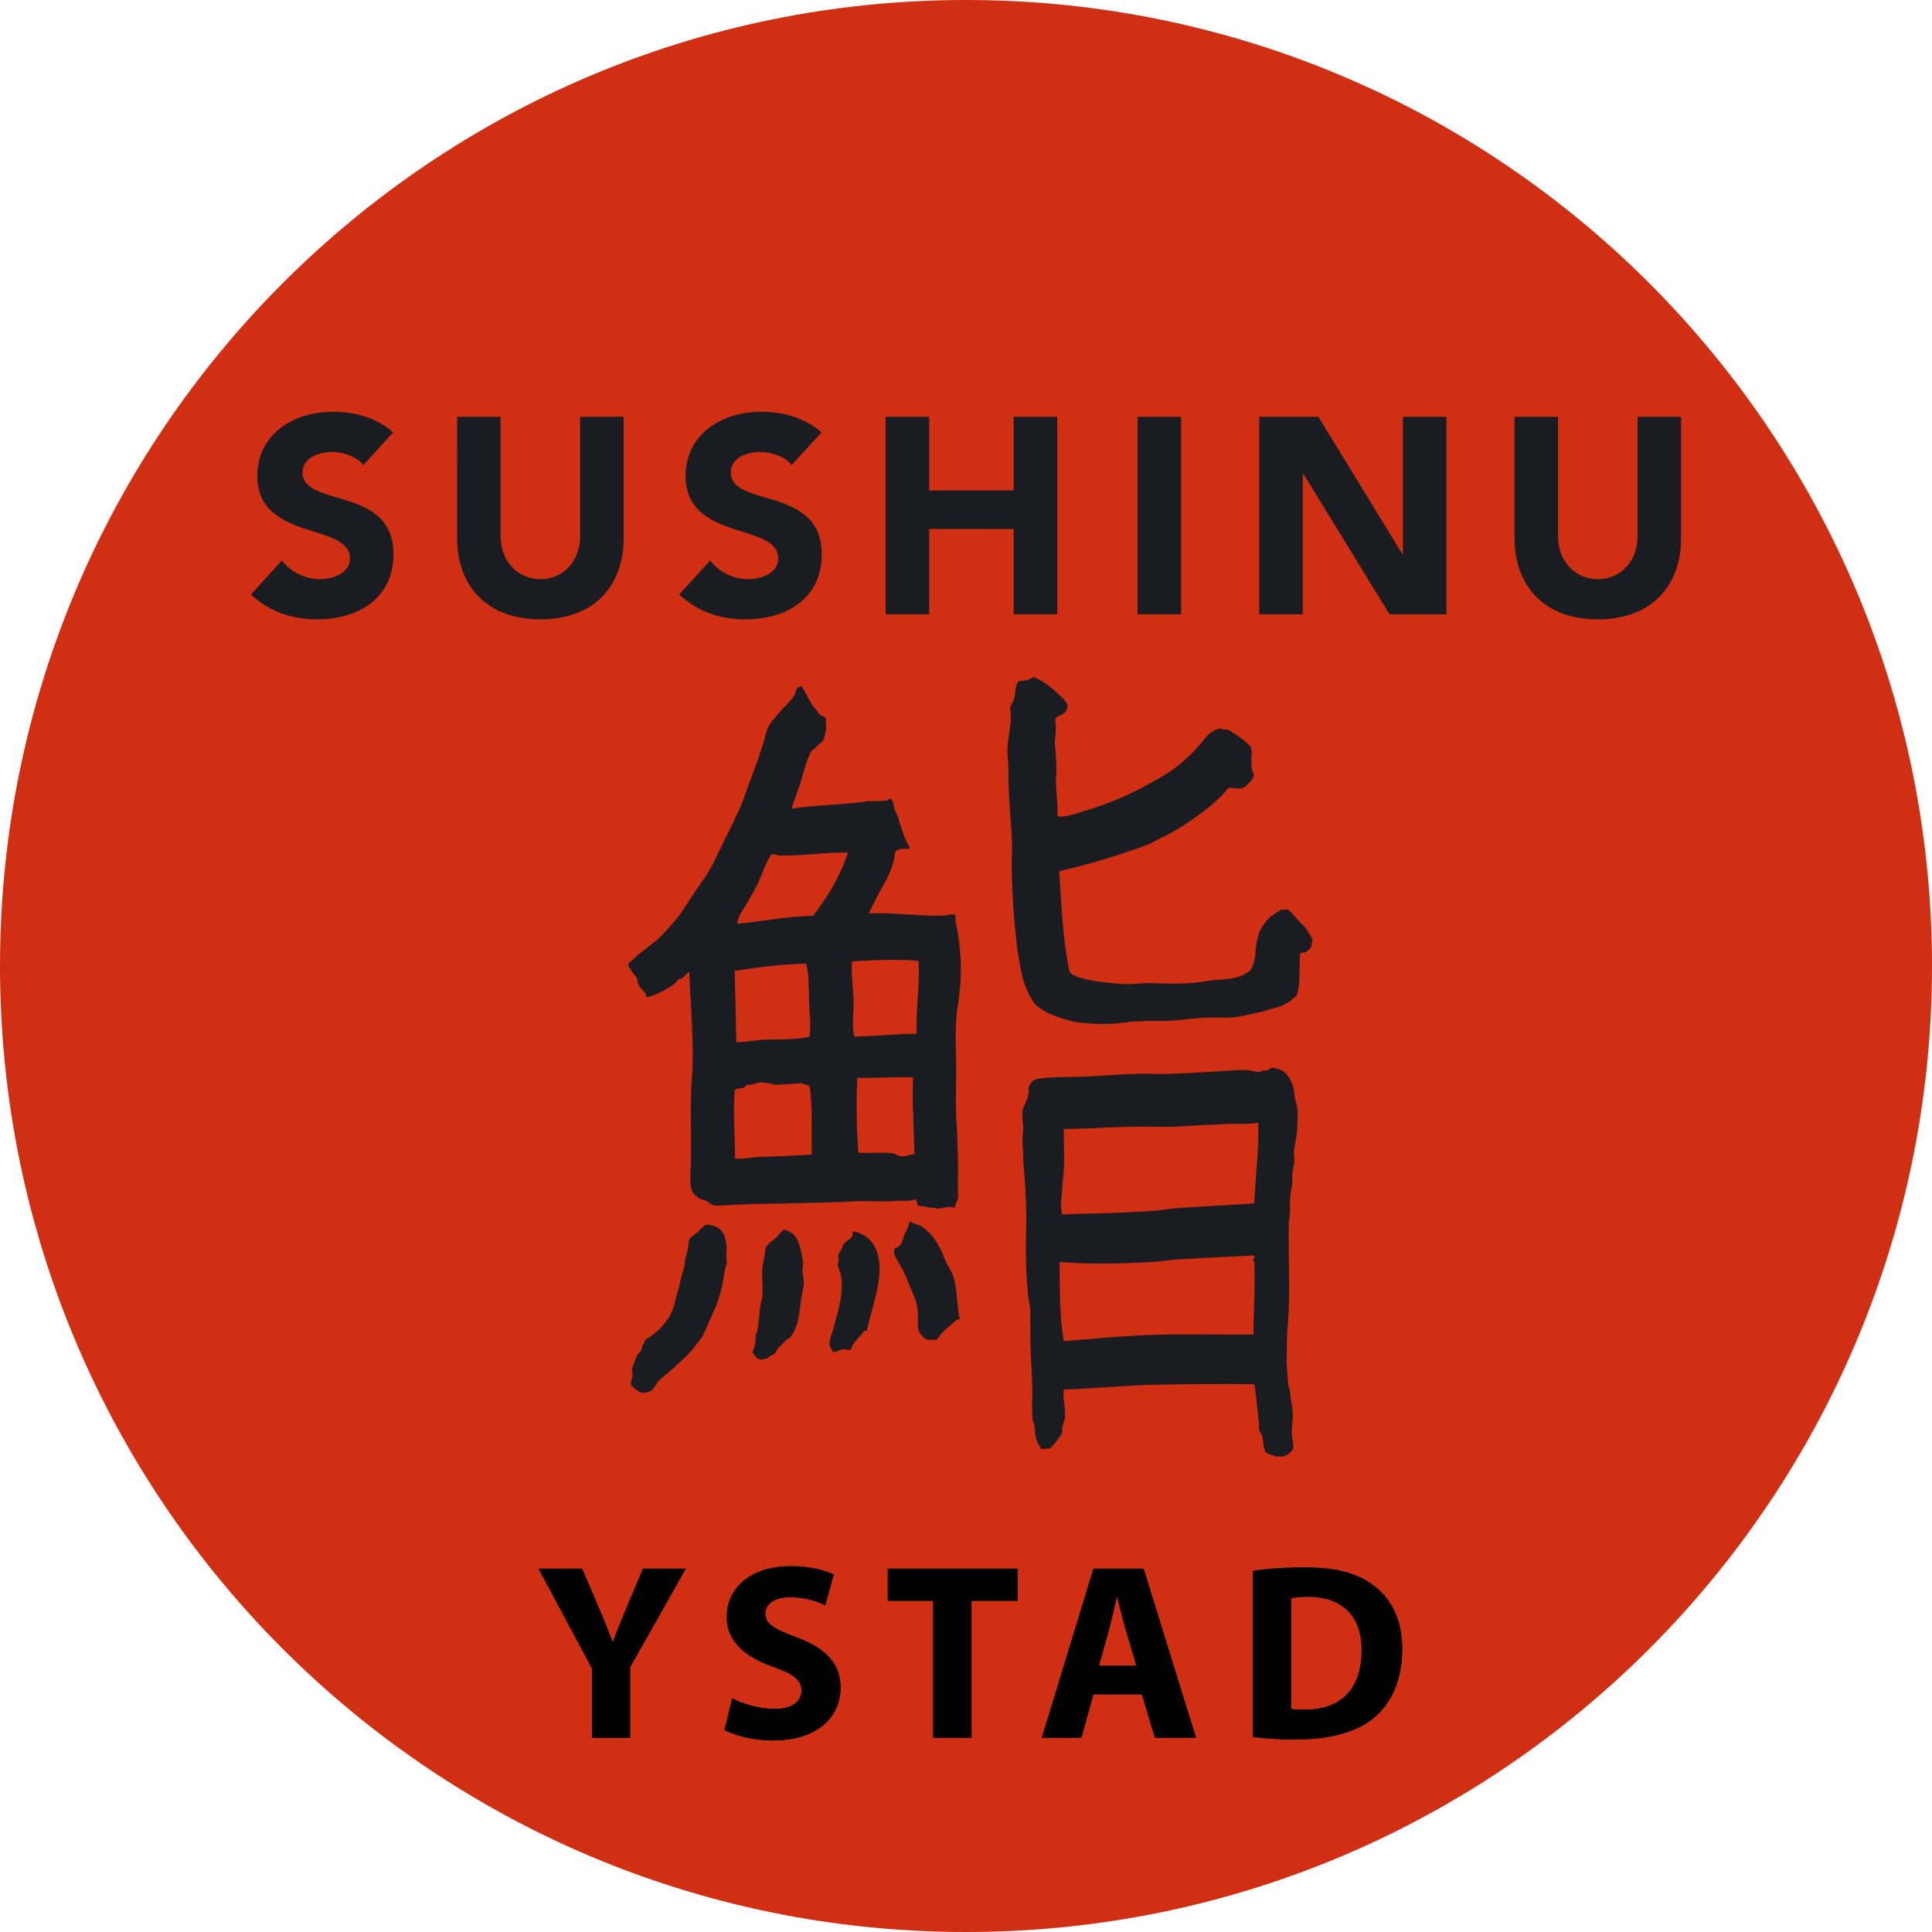 <?xml version="1.0" encoding="UTF-8"?> <svg xmlns="http://www.w3.org/2000/svg" xmlns:xlink="http://www.w3.org/1999/xlink" version="1.1" id="Lager_1" x="0px" y="0px" viewBox="0 0 185.298 185.298" xml:space="preserve"> <path fill="#D12F13" d="M185.298,92.65c0,51.168-41.482,92.648-92.648,92.648C41.479,185.298,0,143.818,0,92.65 C0,41.481,41.479,0,92.649,0C143.816,0,185.298,41.481,185.298,92.65"></path> <path fill="#191C21" d="M59.816,51.615c0,4.468-2.73,7.787-7.973,7.787c-5.271,0-8.001-3.319-8.001-7.787V39.976h4.173v11.479 c0,2.329,1.608,4.095,3.828,4.095c2.193,0,3.799-1.766,3.799-4.095V39.976h4.175V51.615z M75.926,44.604 c-0.67-0.856-2.007-1.257-3.024-1.257c-1.177,0-2.808,0.533-2.808,1.952c0,3.451,8.723,1.232,8.723,7.867 c0,4.227-3.399,6.236-7.306,6.236c-2.436,0-4.576-0.722-6.37-2.381l2.971-3.265c0.858,1.123,2.249,1.792,3.64,1.792 c1.365,0,2.89-0.642,2.89-1.981c0-3.478-8.883-1.605-8.883-7.919c0-4.04,3.504-6.155,7.224-6.155c2.143,0,4.201,0.563,5.807,1.98 L75.926,44.604z M84.943,39.975h4.175v7.064h8.108v-7.064h4.175v18.945h-4.175v-8.188h-8.108v8.188h-4.175V39.975z M109.108,39.974 h4.175v18.945h-4.175V39.974z M120.774,39.975h5.672l8.055,13.165h0.054V39.975h4.173v18.945h-5.458l-8.27-13.487h-0.052v13.487 h-4.175V39.975z M161.234,51.615c0,4.468-2.73,7.787-7.975,7.787c-5.27,0-8-3.319-8-7.787V39.976h4.173v11.479 c0,2.329,1.605,4.095,3.827,4.095c2.194,0,3.8-1.766,3.8-4.095V39.976h4.175V51.615z M123.612,117.282 c-0.061,2.417,0.07,5.047,0.012,7.677c-0.033,1.569-0.241,2.963-0.2,4.556c0.002,0.122,0.002,0.174-0.009,0.297 c-0.024,0.27-0.014,0.328-0.021,0.596c0.015,0.755,0.099,1.475,0.15,2.254c0.017,0.287,0.139,0.523,0.19,0.8 c0.038,0.216,0.035,0.456,0.072,0.697c0.07,0.464,0.202,1.118,0.192,1.724c-0.007,0.448-0.122,1.02-0.108,1.552 c0.012,0.472,0.227,1.096,0.107,1.527c-0.115,0.42-0.861,0.719-0.978,0.762c-0.239-0.075-0.336-0.033-0.584-0.017 c-0.309-0.114-0.694-0.202-1.003-0.394c-0.35-0.434-0.211-1.156-0.411-1.699c-0.051-0.139-0.197-0.265-0.232-0.406 c-0.052-0.192-0.009-0.466-0.04-0.693c-0.159-1.075-0.237-2.594-0.439-3.755c-3.155-0.037-6.303-0.014-9.392,0.045 c-3.08,0.061-6.058,0.394-8.88,0.457c-0.139,1.015,0.187,1.731,0.103,2.716c-0.024,0.275-0.169,0.544-0.242,0.85 c-0.053,0.216,0.009,0.452-0.051,0.628c-0.075,0.227-0.436,0.642-0.61,0.874c-0.143,0.193-0.338,0.486-0.572,0.58 c-0.223,0.085-0.481,0.014-0.711,0.075c-0.15,0.016-0.155-0.148-0.253-0.31c-0.158-0.249-0.174-0.357-0.305-0.565 c-0.122-0.437-0.136-0.859-0.176-1.33c-0.019-0.237-0.167-0.457-0.195-0.699c-0.041-0.401,0-0.8-0.052-1.225 c0.122-1.621-0.047-3.525-0.126-5.247c-0.04-0.894,0.008-1.81-0.037-2.759c-0.021-0.476,0.051-0.966-0.012-1.426 c-0.058-0.432-0.164-0.858-0.206-1.299c-0.185-1.907-0.239-3.906-0.177-5.986c0.057-2.012-0.044-4.051-0.206-5.946 c-0.071-0.81-0.094-1.762-0.146-2.698c-0.026-0.476,0.099-0.976,0.068-1.457c-0.031-0.479-0.127-1.006-0.082-1.391 c0.087-0.719,0.734-1.292,0.596-2.364c0.124-0.146,0.234-0.477,0.415-0.628c0.253-0.132,0.321-0.152,0.628-0.202 c1.509-0.22,3.116-0.12,4.776-0.218c1.546-0.089,3.138-0.204,4.749-0.251c0.912-0.027,1.848,0.042,2.772,0.019 c1.722-0.045,3.463-0.176,5.24-0.269c0.898-0.048,1.77-0.179,2.589-0.088c0.319,0.037,0.655,0.211,1.013,0.164 c0.094-0.014,0.136-0.092,0.249-0.124c0.122-0.037,0.281,0.009,0.401-0.021c0.191-0.047,0.344-0.188,0.499-0.251 c0.584,0.037,1.003,0.232,1.369,0.541c0.338,0.403,0.556,0.83,0.701,1.311c0.08,0.274,0.073,0.612,0.126,0.929 c0.066,0.411,0.23,0.814,0.27,1.201c0.059,0.549-0.016,1.185-0.023,1.752c-0.01,0.809-0.268,1.571-0.319,2.371 c-0.017,0.294,0.049,0.573,0.035,0.863c-0.016,0.394-0.15,0.778-0.19,1.184c-0.024,0.256,0.016,0.503,0.007,0.761 c-0.014,0.422-0.146,0.841-0.192,1.248c-0.077,0.696-0.012,1.398-0.061,2.054C123.676,116.871,123.616,117.005,123.612,117.282z M120.394,107.725c-0.885,0.122-1.846,0.022-2.801,0.078c-0.715,0.044-1.431,0.062-2.158,0.102 c-1.428,0.078-2.908,0.209-4.346,0.164c-2.998-0.09-6.03,0.183-9.057,0.22c-0.005,0.941,0.045,2.184,0.026,3.143 c-0.011,0.526-0.037,1.187-0.114,1.719c-0.043,0.296-0.04,0.582-0.064,0.885c-0.042,0.445-0.048,0.779-0.11,1.212 c-0.057,0.392,0.049,0.828,0.086,1.225c3.185-0.124,5.957-0.113,9.112-0.37c0.749-0.061,1.492-0.216,2.252-0.263 c2.374-0.141,4.708-0.272,7.063-0.411c0.155-2.669,0.49-5.66,0.392-7.728C120.544,107.676,120.46,107.716,120.394,107.725z M120.311,120.589c0.108-0.259-0.441-0.157-0.581-0.15c-2.214,0.094-4.575,0.221-6.814,0.354c-0.743,0.042-1.463,0.192-2.193,0.232 c-3.15,0.17-6.106,0.269-9.099,0.009c0.021,2.76-0.009,5.167,0.403,7.595c2.951-0.236,5.935-0.537,9.036-0.614 c2.969-0.078,6.241,0.013,9.145-0.019c0.057-2.589,0.165-4.442,0.101-6.999c-0.204-0.103-0.104-0.176-0.082-0.239 C120.345,120.554,120.267,120.697,120.311,120.589z M87.204,117.179c0.398,0.035,0.574,0.3,0.977,0.328 c1.217,0.692,1.904,1.856,2.453,3.316c0.15,0.398,0.422,0.746,0.612,1.143c0.622,1.297,0.459,3.061,0.814,4.59 c-0.094,0.023-0.11-0.036-0.183-0.036c-0.314,0.186-0.483,0.396-0.847,0.692c-0.3,0.27-0.422,0.302-0.842,0.832 c-0.179,0.283-0.277,0.309-0.404,0.495c-0.253-0.101-0.746,0.035-1.043-0.133c-0.111-0.061-0.451-0.443-0.535-0.577 c-0.284-0.446-0.123-1.389-0.183-2.123c-0.085-1.03-0.641-1.966-0.988-2.908c-0.246-0.67-0.634-1.328-0.989-1.95 c-0.09-0.161-0.291-0.49-0.286-0.669c0.007-0.248-0.047-0.171,0.077-0.462c0.362-0.084,0.455-0.239,0.7-0.643 c0.094-0.368,0.14-0.563,0.387-1.031C87.097,117.705,87.177,117.546,87.204,117.179z M75.114,117.911 c1.051,0.241,1.443,0.865,1.695,2.026c0.08,0.375,0.178,0.814,0.209,1.198c0.021,0.237-0.071,0.502-0.052,0.759 c0.021,0.335,0.122,0.654,0.122,0.997c0,0.592-0.129,1.002-0.235,1.643c-0.185,1.119-0.223,2.256-0.647,3.058 c-0.059,0.115-0.277,0.53-0.39,0.65c-0.082,0.09-0.26,0.157-0.376,0.251c-0.216,0.178-0.399,0.446-0.57,0.581 c-0.111,0.083-0.169,0.167-0.263,0.265c-0.166,0.175-0.173,0.421-0.41,0.572c-0.234,0.068-0.421,0.186-0.567,0.347 c-0.373,0.087-0.688,0.274-1.065-0.033c-0.161-0.136-0.208-0.354-0.398-0.472c0.167-0.513,0.265-0.83,0.316-1.248 c0.016-0.122-0.035-0.245-0.017-0.397c0.014-0.128,0.103-0.23,0.134-0.361c0.172-0.734,0.206-1.764,0.359-2.698 c0.031-0.183,0.12-0.38,0.14-0.559c0.106-1.058-0.073-2.136,0.031-3.042c0.03-0.242,0.13-0.574,0.183-0.889 c0.056-0.331,0.075-0.699,0.148-0.886c0.223-0.565,0.955-0.769,1.241-1.287C74.928,118.074,75.128,118.096,75.114,117.911z M79.928,129.69c-0.225-0.394-0.436-0.47-0.336-1.133c0.058-0.371,0.237-0.755,0.344-1.148c0.373-1.388,1.136-3.741,0.629-5.441 c-0.066-0.221-0.211-0.5-0.225-0.699c-0.007-0.098,0.091-0.237,0.105-0.363c0.017-0.179-0.069-0.403-0.047-0.53 c0.024-0.157,0.169-0.31,0.261-0.487c0.094-0.183,0.145-0.396,0.23-0.523c0.255-0.369,0.763-0.53,0.889-0.868 c-0.016-0.167-0.028-0.382,0.044-0.394c1.738,0.291,2.615,1.776,2.531,3.814c-0.079,1.905-0.856,4.039-1.187,5.587 c-0.035,0.155-0.237,0.121-0.343,0.188c-0.349,0.65-1.001,0.955-1.224,1.748c-0.084,0.126-0.561-0.073-0.821-0.026 C80.486,129.468,80.301,129.684,79.928,129.69z M60.256,92.472c0.001-0.01,0.001-0.021,0.001-0.033 c0.387-0.34,0.736-0.719,1.139-1.023c0.418-0.314,0.819-0.633,1.229-0.957c0.793-0.617,1.49-1.424,2.163-2.214 c0.664-0.779,1.183-1.71,1.802-2.625c0.599-0.886,1.269-1.761,1.746-2.692c0.487-0.952,0.949-1.996,1.477-3.002 c0.253-0.481,0.484-0.993,0.723-1.503c0.244-0.517,0.511-1.039,0.694-1.567c0.758-2.195,1.696-4.373,2.301-6.744 c0.181-0.561,0.514-0.943,0.84-1.33c0.422-0.556,0.992-1.075,1.483-1.639c0.354-0.448,0.364-0.434,0.437-0.784 c0.112-0.26,0.12-0.26,0.227-0.433c0.172-0.021,0.208-0.085,0.345-0.146c0.465,0.659,0.755,1.58,1.29,2.123 c0.157,0.161,0.257,0.431,0.476,0.631c0.201,0.176,0.497,0.173,0.628,0.457c-0.108,0.228-0.007,0.481-0.019,0.698 c-0.012,0.248-0.021,0.49-0.216,1.133c0.003,0.18-0.283,0.415-0.42,0.535c-0.269,0.195-0.392,0.415-0.758,0.64 c-0.459,0.8-0.693,1.811-0.98,2.78c-0.288,0.988-0.706,1.902-0.946,2.784c2.064-0.335,4.684-0.361,6.854-0.65 c0.308-0.04,0.294-0.092,0.713-0.082c0.481,0.009,0.387-0.047,0.727,0.021c0.15-0.022,0.281-0.047,0.439-0.047 c0.094,0,0.291-0.005,0.387-0.021c0.096-0.016,0.235-0.209,0.392-0.165c0.33,0.281,0.226,0.699,0.446,1.171 c0.092,0.203,0.099,0.244,0.183,0.429c0.118,0.255,0.115,0.215,0.15,0.469c0.016,0.11,0.162,0.45,0.225,0.637 c0.214,0.612,0.308,1.19,0.787,1.849c0.021,0.026,0.007,0.099,0.015,0.136c-0.206,0.214-0.515,0.072-0.739,0.11 c-0.169,0.028-0.465,0.08-0.575,0.194c-0.098,0.103-0.118,0.554-0.178,0.823c-0.063,0.281-0.181,0.605-0.239,0.786 c-0.368,1.147-1.107,2.14-1.518,3.049c-0.221,0.481-0.508,0.854-0.63,1.337c1.811-0.12,4.623,0.232,6.594,0.216 c0.218,0,0.368-0.016,0.586-0.016c0.072-0.024,0.086,0.007,0.216-0.015c0.11-0.058,0.124-0.014,0.262-0.058 c0.117-0.021,0.158-0.029,0.289-0.033c0.177,0.023,0.244-0.085,0.31,0.106c0.063,0.192,0.003,0.432,0.039,0.665 c0.037,0.226,0.129,0.435,0.164,0.666c0.279,1.724,0.443,3.537,0.263,5.533c-0.094,1.043-0.294,2.089-0.373,3.164 c-0.08,1.102-0.045,2.258-0.012,3.438c0.061,2.287-0.105,4.557,0.07,6.785c0.084,1.12,0.07,2.225,0.113,3.31 c0.047,1.142-0.05,2.261,0.021,3.344c0.028,0.421-0.336,0.734-0.314,1.18c-0.263-0.26-1.047-0.073-1.478,0.021 c-0.379,0.033-0.518-0.118-0.872-0.071c-0.288-0.066-0.257-0.056-0.512-0.132c-0.459-0.025-0.368,0.007-0.699-0.124 c-0.123-0.143-0.033-0.5-0.23-0.568c-0.626,0.253-1.257,0.099-1.975,0.169c-1.088,0.106-2.303-0.035-3.511,0.025 c-4.815,0.24-9.213,0.165-13.682,0.427c-0.171-0.012-0.208,0.002-0.293-0.108c-0.118-0.033-0.113-0.033-0.192-0.087 c-0.122-0.089-0.153-0.106-0.301-0.209c-0.275-0.188-0.3-0.117-0.729-0.256c-0.282-0.235-0.606-0.422-0.745-0.781 c-0.253-0.645-0.137-1.65-0.107-2.585c0.086-2.822-0.11-5.352,0.091-8.001c0.261-3.445-0.124-7.122-0.237-10.392 c-0.258,0.096-0.415,0.411-0.664,0.575c-0.138,0.089-0.286,0.099-0.406,0.186c-0.105,0.075-0.171,0.214-0.286,0.321 c-0.197,0.183-0.486,0.333-0.721,0.474c-0.603,0.361-1.307,0.72-1.959,0.858c-0.169,0.035-0.094-0.332-0.241-0.462 c-0.493-0.568-0.596-0.483-0.716-1.231c-0.049-0.294-0.415-0.54-0.596-0.883C60.376,92.77,60.282,92.789,60.256,92.472z M74.673,82.059c-0.228-0.13-0.427-0.08-0.671-0.152c-0.617,0.91-0.9,1.987-1.386,2.971c-0.355,0.72-0.783,1.401-1.17,2.081 c-0.29,0.502-0.697,0.966-0.729,1.632c2.258-0.181,4.728-0.706,7.288-0.769c1.33-1.765,2.54-3.666,3.324-6.054 C78.979,81.734,77.088,82.096,74.673,82.059z M81.719,92.201c-0.092,1.102,0.082,2.32,0.139,3.544 c0.056,1.246-0.2,2.613,0.084,3.687c1.799-0.064,4.15-0.265,5.983-0.289c-0.084-2.528,0.288-4.55,0.187-6.98 C86.126,91.975,83.753,92.085,81.719,92.201z M70.456,93.115c0.066,2.219,0.132,4.715,0.161,6.851 c0.427-0.072,0.885-0.007,1.323-0.11c0.145-0.037,0.243-0.021,0.38-0.045c0.82-0.146,2.13-0.103,3.038-0.136 c0.926-0.028,1.487-0.07,2.292-0.253c0.166-1.363-0.055-2.404-0.059-3.793c0.042-0.206,0-0.276,0.009-0.509 c-0.087-0.742-0.033-1.773-0.208-2.322c-0.124-0.172,0.105-0.306-0.111-0.368C74.981,92.458,72.66,92.787,70.456,93.115z M82.217,103.377c-0.103,2.353-0.067,4.959,0.112,7.168c1.126,0.11,2.303-0.079,3.323,0.07c0.253,0.037,0.467,0.255,0.699,0.285 c0.467,0.068,0.943-0.219,1.359-0.19c-0.063-2.435-0.234-4.986-0.143-7.382C85.782,103.276,83.991,103.421,82.217,103.377z M74.032,104.041c-0.01-0.091,0.117-0.028,0.126-0.096c-0.375,0.009-0.776-0.141-1.165-0.136c-0.34,0.005-0.668,0.206-1.025,0.236 c-0.459,0.035-0.068-0.033-0.453,0.059c-0.129,0.136-0.033,0.012-0.012,0.124c-0.244,0.202-0.743,0.109-1.025,0.267 c-0.208,2.17,0.044,4.522,0.012,6.613c0.788,0.096,1.635-0.129,2.5-0.155c1.682-0.041,3.295-0.115,4.87-0.212 c-0.045-2.157,0.096-4.766-0.227-6.655c-0.13-0.035-0.009,0.216-0.13,0.195c0.076-0.307-0.241-0.216-0.382-0.304l-0.002-0.001 l-0.002-0.001l-0.005-0.003l0.005,0.003l0.002,0.001l0.002,0.001c0.083,0.058-0.084-0.019-0.237-0.092 C75.799,103.968,75.081,104.03,74.032,104.041z M67.679,117.474c-0.004-0.028,0.357,0.012,0.376,0.012 c1.258,0.19,1.585,1.004,1.643,2.332c0.007,0.129-0.038,0.242-0.042,0.397c-0.005,0.336,0.077,0.704,0.03,1.059 c-0.021,0.151-0.103,0.273-0.138,0.425c-0.159,0.704-0.201,1.386-0.401,2.073c-0.092,0.315-0.178,0.64-0.276,0.948 c-0.199,0.64-0.516,1.253-0.797,1.896c-0.376,0.866-0.662,1.682-1.222,2.226c-0.549,0.907-1.783,1.926-2.653,2.716 c-0.324,0.293-0.674,0.53-0.948,0.797c-0.261,0.255-0.476,0.774-0.771,1.002c-0.174,0.138-0.779,0.342-1.112,0.164 c-0.263-0.136-0.8-0.565-0.842-0.687c-0.021-0.063,0.016-0.22,0.012-0.33c-0.009-0.161,0.113-0.329,0.125-0.427 c0.022-0.206,0.017-0.382-0.065-0.631c0.087-0.478,0.294-0.882,0.474-1.407c0.129-0.253,0.294-0.298,0.413-0.527 c0.043-0.084,0.083-0.319,0.139-0.45c0.075-0.171,0.135-0.171,0.264-0.552c1.181-0.729,2.161-1.625,2.714-3.126 c0.118-0.328,0.187-0.723,0.279-1.118c0.089-0.37,0.255-0.723,0.312-1.08c0.099-0.654,0.319-1.194,0.455-1.806 c0.037-0.165,0.01-0.333,0.046-0.495c0.082-0.368,0.211-0.707,0.281-1.115c0.04-0.236,0.064-0.361,0.08-0.628 c0.039-0.596,0.777-0.79,1.057-1.175C67.182,117.875,67.592,117.54,67.679,117.474z M123.831,153.291 c0.313-0.072,0.842-0.144,1.66-0.144c3.152,0,5.124,1.78,5.1,5.148c0,3.873-2.165,5.702-5.485,5.678c-0.457,0-0.962,0-1.275-0.072 V153.291z M120.15,166.595c0.914,0.121,2.261,0.241,4.162,0.241c3.176,0,5.774-0.674,7.482-2.093 c1.564-1.323,2.695-3.464,2.695-6.568c0-2.863-1.058-4.86-2.743-6.111c-1.564-1.179-3.561-1.732-6.64-1.732 c-1.853,0-3.609,0.12-4.956,0.337V166.595z M105.401,159.762l0.962-3.44c0.265-0.938,0.505-2.165,0.746-3.127h0.048 c0.24,0.962,0.529,2.165,0.818,3.127l1.011,3.44H105.401z M109.515,162.505l1.251,4.162h3.946l-5.028-16.215h-4.812l-4.956,16.215 h3.801l1.155-4.162H109.515z M89.498,166.667h3.681v-13.135h4.427v-3.079H85.143v3.079h4.355V166.667z M69.48,165.921 c0.914,0.505,2.743,1.01,4.595,1.01c4.451,0,6.544-2.334,6.544-5.052c0-2.285-1.347-3.777-4.21-4.836 c-2.093-0.794-3.007-1.251-3.007-2.285c0-0.842,0.77-1.564,2.358-1.564c1.588,0,2.742,0.457,3.392,0.77l0.818-2.959 c-0.962-0.433-2.309-0.794-4.138-0.794c-3.825,0-6.134,2.093-6.134,4.86c0,2.358,1.756,3.849,4.451,4.787 c1.949,0.698,2.718,1.275,2.718,2.285c0,1.059-0.89,1.756-2.574,1.756c-1.564,0-3.08-0.505-4.066-1.011L69.48,165.921z M60.433,166.667v-6.76l5.341-9.455H61.66l-1.636,3.897c-0.481,1.154-0.866,2.093-1.227,3.103h-0.048 c-0.409-1.059-0.745-1.925-1.251-3.103l-1.66-3.897h-4.186l5.124,9.575v6.64H60.433z M101.409,78.294 c0.779,0.101,1.534-0.181,2.228-0.395c2.13-0.657,4.032-1.343,5.922-2.367c1.245-0.674,2.416-1.287,3.483-2.142 c0.877-0.706,1.752-1.581,2.477-2.505c0.275-0.352,0.41-0.511,0.854-0.769c0.188-0.108,0.513-0.242,0.654-0.244 c0.102,0,0.206,0.094,0.337,0.11c0.111,0.011,0.23-0.043,0.309-0.026c0.17,0.042,0.425,0.222,0.636,0.352 c0.602,0.368,1.191,0.826,1.621,1.307c0.235,0.497,0.079,0.701,0.089,1.06c0.017,0.392-0.032,0.826,0.089,1.229 c0.066,0.214,0.178,0.329,0.138,0.496c-0.051,0.22-0.188,0.375-0.356,0.588c-0.175,0.221-0.321,0.283-0.476,0.448 c-0.337,0.355-1.156,0.119-1.576,0.117c-1.149,1.417-2.676,2.527-4.231,3.546c-0.473,0.31-0.975,0.613-1.475,0.882 c-0.596,0.321-1.26,0.58-1.814,0.938c-2.763,1.049-5.676,1.928-8.732,2.644c0.209,3.112,0.35,6.638,0.971,9.527 c0.068,0.803,3.511,1.224,5.318,1.286c0.973,0.032,1.81-0.125,2.681-0.082c1.729,0.082,3.533,0.087,5.024-0.178 c1.221-0.217,2.318-0.111,3.403-0.496c0.162-0.096,0.241-0.077,0.42-0.216c0.144-0.108,0.476-0.254,0.553-0.399 c0.102-0.187,0.267-0.525,0.294-0.682c0.077-0.425,0.167-0.502,0.185-1.422c0.065-0.335,0.087-0.668,0.249-1.128 c0.052-0.206,0.052-0.298,0.16-0.503c0.121-0.204,0.141-0.3,0.26-0.469c0.2-0.29,0.282-0.412,0.436-0.555 c0.256-0.23,0.237-0.357,0.922-0.739c0.181-0.08,0.385-0.319,0.521-0.263c0.377,0.011,0.11,0.023,0.467-0.026 c0.118,0.03,0.171,0.078,0.422,0.312c0.096,0.115,0.425,0.516,0.816,0.921c0.07,0.08,0.486,0.436,0.568,0.598 c0.293,0.516,0.257,0.314,0.629,1.07c-0.115,0.303-0.031,0.659-0.258,0.872c-0.333,0.334-0.469,0.388-0.699,0.368 c-0.122-0.009-0.147,0.021-0.187,0.063c-0.049,0.124-0.066,0.136-0.075,0.425c-0.056,0.803,0.054,2.831-0.295,3.565 c-0.061,0.134-0.092,0.176-0.303,0.291c-0.11,0.136-0.206,0.216-0.258,0.265c-0.388,0.225-0.699,0.464-1.133,0.583 c-0.223,0.061-0.537,0.162-0.77,0.219c-0.366,0.089-0.617,0.21-0.969,0.291c-0.258,0.058-0.521,0.094-0.772,0.147 c-0.268,0.052-0.516,0.153-0.776,0.192c-0.445,0.068-0.84,0.155-1.424,0.199c-0.42,0.029-0.912-0.009-1.386-0.009 c-1.1,0.002-2.017,0.075-3.267,0.221c-0.695,0.082-1.401,0.115-2.098,0.112c-0.525-0.005-0.95-0.023-1.447,0.007 c-0.107,0.005-0.293,0.017-0.403,0.033c-0.251,0.037-0.528-0.016-0.8,0.009c-0.249,0.023-0.502,0.092-0.742,0.112 c-0.279,0.019-0.417,0.017-0.685,0.07c-0.073,0.014-0.315,0.019-0.396,0.027c-0.336,0.039-0.654,0.007-0.981,0.021 c-0.242,0.007-0.465,0.024-0.743-0.007c-0.361-0.041-0.91-0.054-1.384-0.11c-0.826-0.094-1.701-0.357-2.501-0.671 c-0.758-0.298-1.522-0.681-1.933-1.217c-0.487-0.635-0.93-1.64-1.152-2.582c-0.237-0.994-0.422-2.083-0.551-3.192 c-0.265-2.306-0.418-4.606-0.462-7.029c-0.016-1.096,0.056-2.094,0.004-3.114c-0.087-1.698-0.298-3.732-0.322-5.569 c-0.003-0.403,0.001-0.79-0.002-1.182c-0.012-0.561-0.112-1.112-0.096-1.634c0.035-1.243,0.39-2.348,0.321-3.432 c-0.014-0.193-0.068-0.376-0.045-0.565c0.041-0.322,0.263-0.56,0.366-0.88c0.173-0.532,0.049-1.169,0.387-1.609 c0.057-0.101,0.045-0.169,0.164-0.096c0.15,0.025,0.375-0.035,0.534-0.057c0.479-0.092,0.528-0.204,0.796-0.331 c0.845,0.366,1.503,0.839,2.2,1.492c0.285,0.263,0.992,0.861,1.042,1.222c0.049,0.359-0.213,0.661-0.395,0.812 c-0.249,0.214-0.642,0.216-0.753,0.476c-0.068,0.153,0.033,0.559,0.037,0.828c0.007,0.69-0.148,1.248-0.086,1.783 c0.047,0.405,0.079,0.685,0.092,1.029c0.005,0.144,0.023,0.41,0.024,0.554c0,0.298,0.012,0.464,0.026,0.769 c0.013,0.272-0.054,0.544-0.056,0.83C101.265,75.883,101.493,77.091,101.409,78.294z M34.85,44.604 c-0.67-0.856-2.007-1.257-3.025-1.257c-1.179,0-2.81,0.533-2.81,1.952c0,3.451,8.723,1.232,8.723,7.867 c0,4.227-3.397,6.236-7.304,6.236c-2.435,0-4.576-0.722-6.37-2.381l2.971-3.265c0.856,1.123,2.249,1.792,3.64,1.792 c1.365,0,2.89-0.642,2.89-1.981c0-3.478-8.885-1.605-8.885-7.919c0-4.04,3.506-6.155,7.227-6.155c2.139,0,4.199,0.563,5.805,1.98 L34.85,44.604z"></path> <path d="M123.83,153.291c0.313-0.072,0.842-0.144,1.66-0.144c3.152,0,5.124,1.78,5.1,5.148c0,3.874-2.165,5.702-5.485,5.677 c-0.457,0-0.962,0-1.275-0.072V153.291z M120.149,166.595c0.914,0.12,2.262,0.241,4.162,0.241c3.176,0,5.774-0.673,7.482-2.093 c1.564-1.323,2.695-3.465,2.695-6.568c0-2.863-1.058-4.859-2.743-6.111c-1.563-1.179-3.56-1.732-6.64-1.732 c-1.853,0-3.609,0.12-4.956,0.336V166.595z M105.401,159.763l0.963-3.44c0.264-0.938,0.505-2.165,0.745-3.128h0.048 c0.241,0.962,0.53,2.165,0.818,3.128l1.011,3.44H105.401z M109.515,162.505l1.251,4.162h3.945l-5.028-16.215h-4.812l-4.955,16.215 h3.801l1.155-4.162H109.515z M89.498,166.667h3.68v-13.135h4.427v-3.08H85.143v3.08h4.355V166.667z M69.48,165.922 c0.914,0.505,2.743,1.01,4.595,1.01c4.451,0,6.544-2.334,6.544-5.053c0-2.285-1.347-3.777-4.21-4.836 c-2.093-0.793-3.007-1.251-3.007-2.285c0-0.842,0.77-1.564,2.358-1.564c1.588,0,2.742,0.457,3.392,0.77l0.818-2.959 c-0.962-0.433-2.31-0.794-4.138-0.794c-3.825,0-6.135,2.093-6.135,4.86c0,2.358,1.756,3.849,4.451,4.788 c1.948,0.698,2.718,1.275,2.718,2.285c0,1.059-0.89,1.756-2.574,1.756c-1.564,0-3.08-0.505-4.066-1.01L69.48,165.922z M60.433,166.667v-6.76l5.34-9.455H61.66l-1.636,3.897c-0.481,1.154-0.866,2.093-1.227,3.103h-0.048 c-0.409-1.058-0.746-1.924-1.251-3.103l-1.66-3.897h-4.186l5.124,9.575v6.64H60.433z"></path> </svg> 